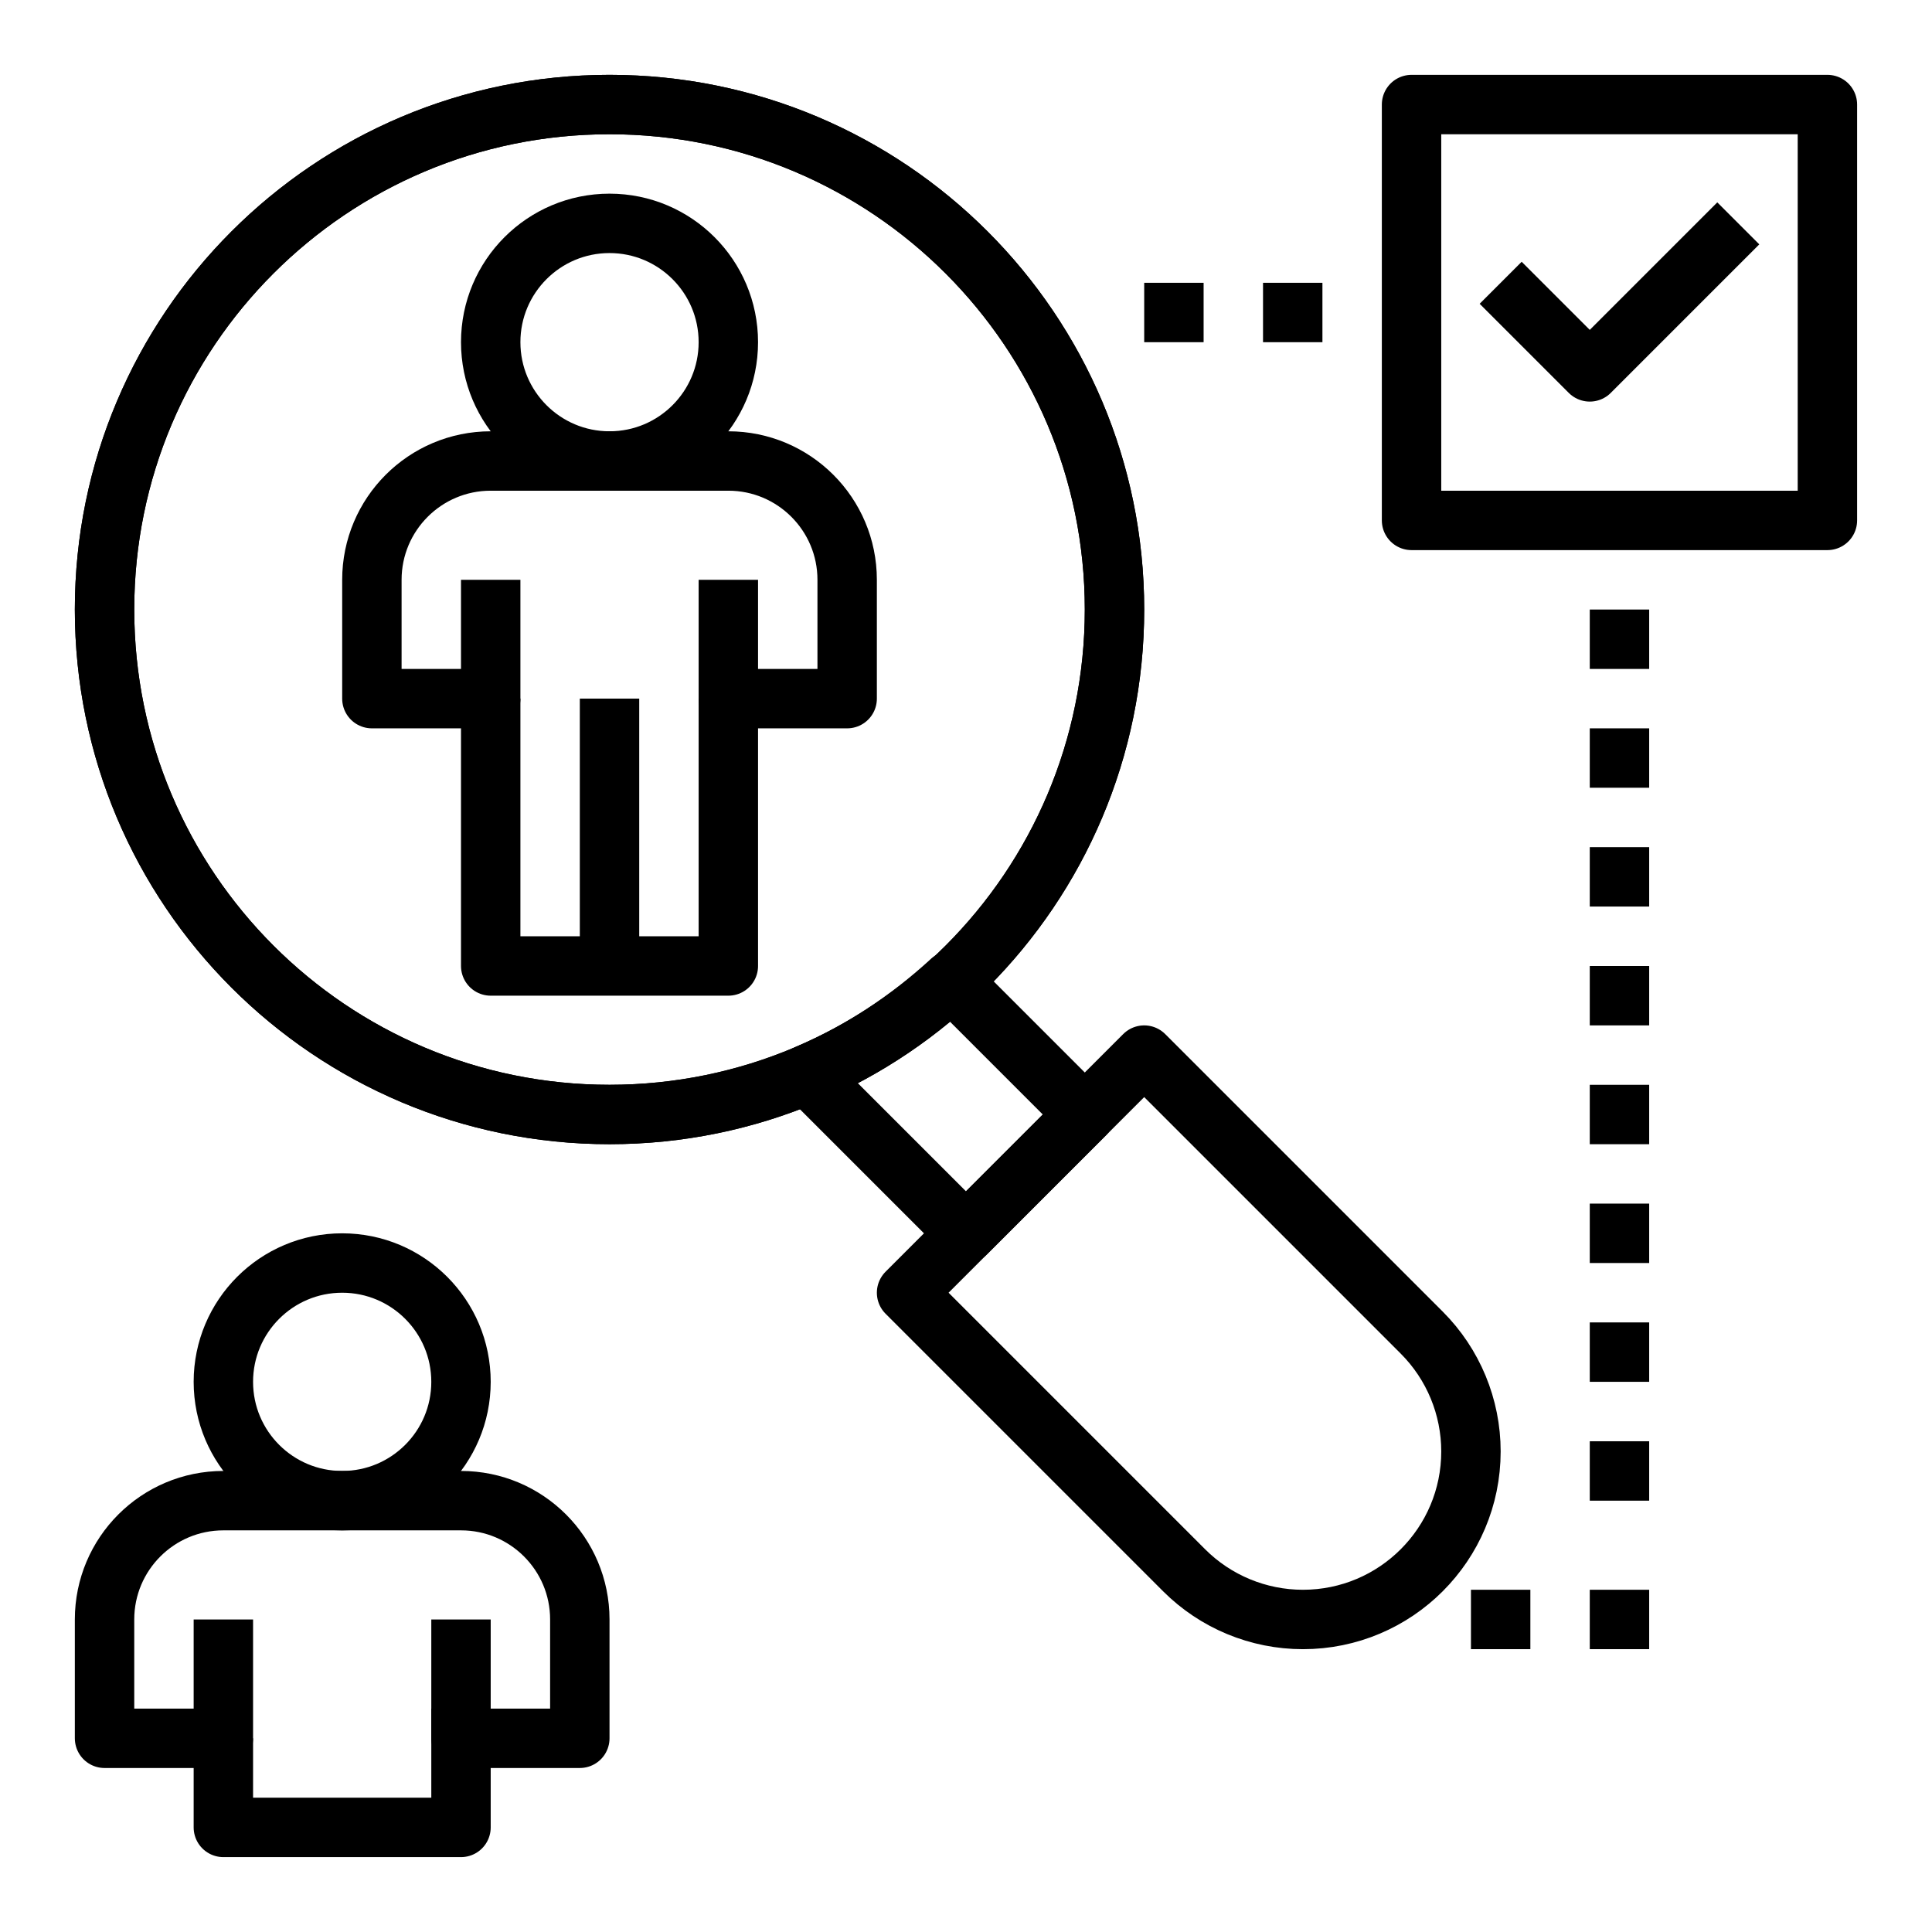 <?xml version="1.0" encoding="UTF-8"?>
<!-- Uploaded to: SVG Repo, www.svgrepo.com, Generator: SVG Repo Mixer Tools -->
<svg width="800px" height="800px" version="1.1" viewBox="144 144 512 512" xmlns="http://www.w3.org/2000/svg">
 <g fill="none" stroke="#000000" stroke-linejoin="round" stroke-miterlimit="10" stroke-width="2">
  <path transform="matrix(7.872 0 0 7.872 148.09 148.09)" d="m24 11c0 2.209-1.791 4-4 4s-4-1.791-4-4 1.791-4 4-4 4 1.791 4 4"/>
  <path transform="matrix(7.872 0 0 7.872 148.09 148.09)" d="m16 19v4h-4v-4c0-2.209 1.791-4 4-4h8c2.209 0 4 1.791 4 4v4h-4v-4"/>
  <path transform="matrix(7.872 0 0 7.872 148.09 148.09)" d="m20 23v9h-4v-9m4 9h4v-9"/>
  <path transform="matrix(7.872 0 0 7.872 148.09 148.09)" d="m37 20c0 9.389-7.611 17-17 17s-17-7.611-17-17 7.611-17 17-17 17 7.611 17 17"/>
  <path transform="matrix(7.872 0 0 7.872 148.09 148.09)" d="m49 48.343c0 3.124-2.533 5.657-5.657 5.657-1.5 0-2.939-0.596-4-1.657l-9.343-9.343 8-8 9.343 9.343c1.061 1.061 1.657 2.5 1.657 4z"/>
  <path transform="matrix(7.872 0 0 7.872 148.09 148.09)" d="m26.649 35.649 5.351 5.351 4-4-4.503-4.503c-1.419 1.306-3.048 2.386-4.848 3.152z"/>
  <path transform="matrix(7.872 0 0 7.872 148.09 148.09)" d="m15 46c0 2.209-1.791 4-4 4s-4-1.791-4-4c0-2.209 1.791-4 4-4s4 1.791 4 4"/>
  <path transform="matrix(7.872 0 0 7.872 148.09 148.09)" d="m7 54v4h-4v-4c0-2.209 1.791-4 4-4h8c2.209 0 4 1.791 4 4v4h-4v-4"/>
  <path transform="matrix(7.872 0 0 7.872 148.09 148.09)" d="m7 58v3h8v-4"/>
  <path transform="matrix(7.872 0 0 7.872 148.09 148.09)" d="m50 9 3 3 5-5"/>
  <path transform="matrix(7.872 0 0 7.872 148.09 148.09)" d="m47 3h14v14h-14z"/>
  <path transform="matrix(7.872 0 0 7.872 148.09 148.09)" d="m37 20c0 9.389-7.611 17-17 17s-17-7.611-17-17 7.611-17 17-17 17 7.611 17 17"/>
  <path transform="matrix(7.872 0 0 7.872 148.09 148.09)" d="m44 10h-2"/>
  <path transform="matrix(7.872 0 0 7.872 148.09 148.09)" d="m40 10h-2"/>
  <path transform="matrix(7.872 0 0 7.872 148.09 148.09)" d="m54 20v2"/>
  <path transform="matrix(7.872 0 0 7.872 148.09 148.09)" d="m54 24v2"/>
  <path transform="matrix(7.872 0 0 7.872 148.09 148.09)" d="m54 28v2"/>
  <path transform="matrix(7.872 0 0 7.872 148.09 148.09)" d="m54 32v2"/>
  <path transform="matrix(7.872 0 0 7.872 148.09 148.09)" d="m54 36v2"/>
  <path transform="matrix(7.872 0 0 7.872 148.09 148.09)" d="m54 40v2"/>
  <path transform="matrix(7.872 0 0 7.872 148.09 148.09)" d="m54 44v2"/>
  <path transform="matrix(7.872 0 0 7.872 148.09 148.09)" d="m54 48v2"/>
  <path transform="matrix(7.872 0 0 7.872 148.09 148.09)" d="m54 53v2"/>
  <path transform="matrix(7.872 0 0 7.872 148.09 148.09)" d="m51 54h-2"/>
 </g>
</svg>